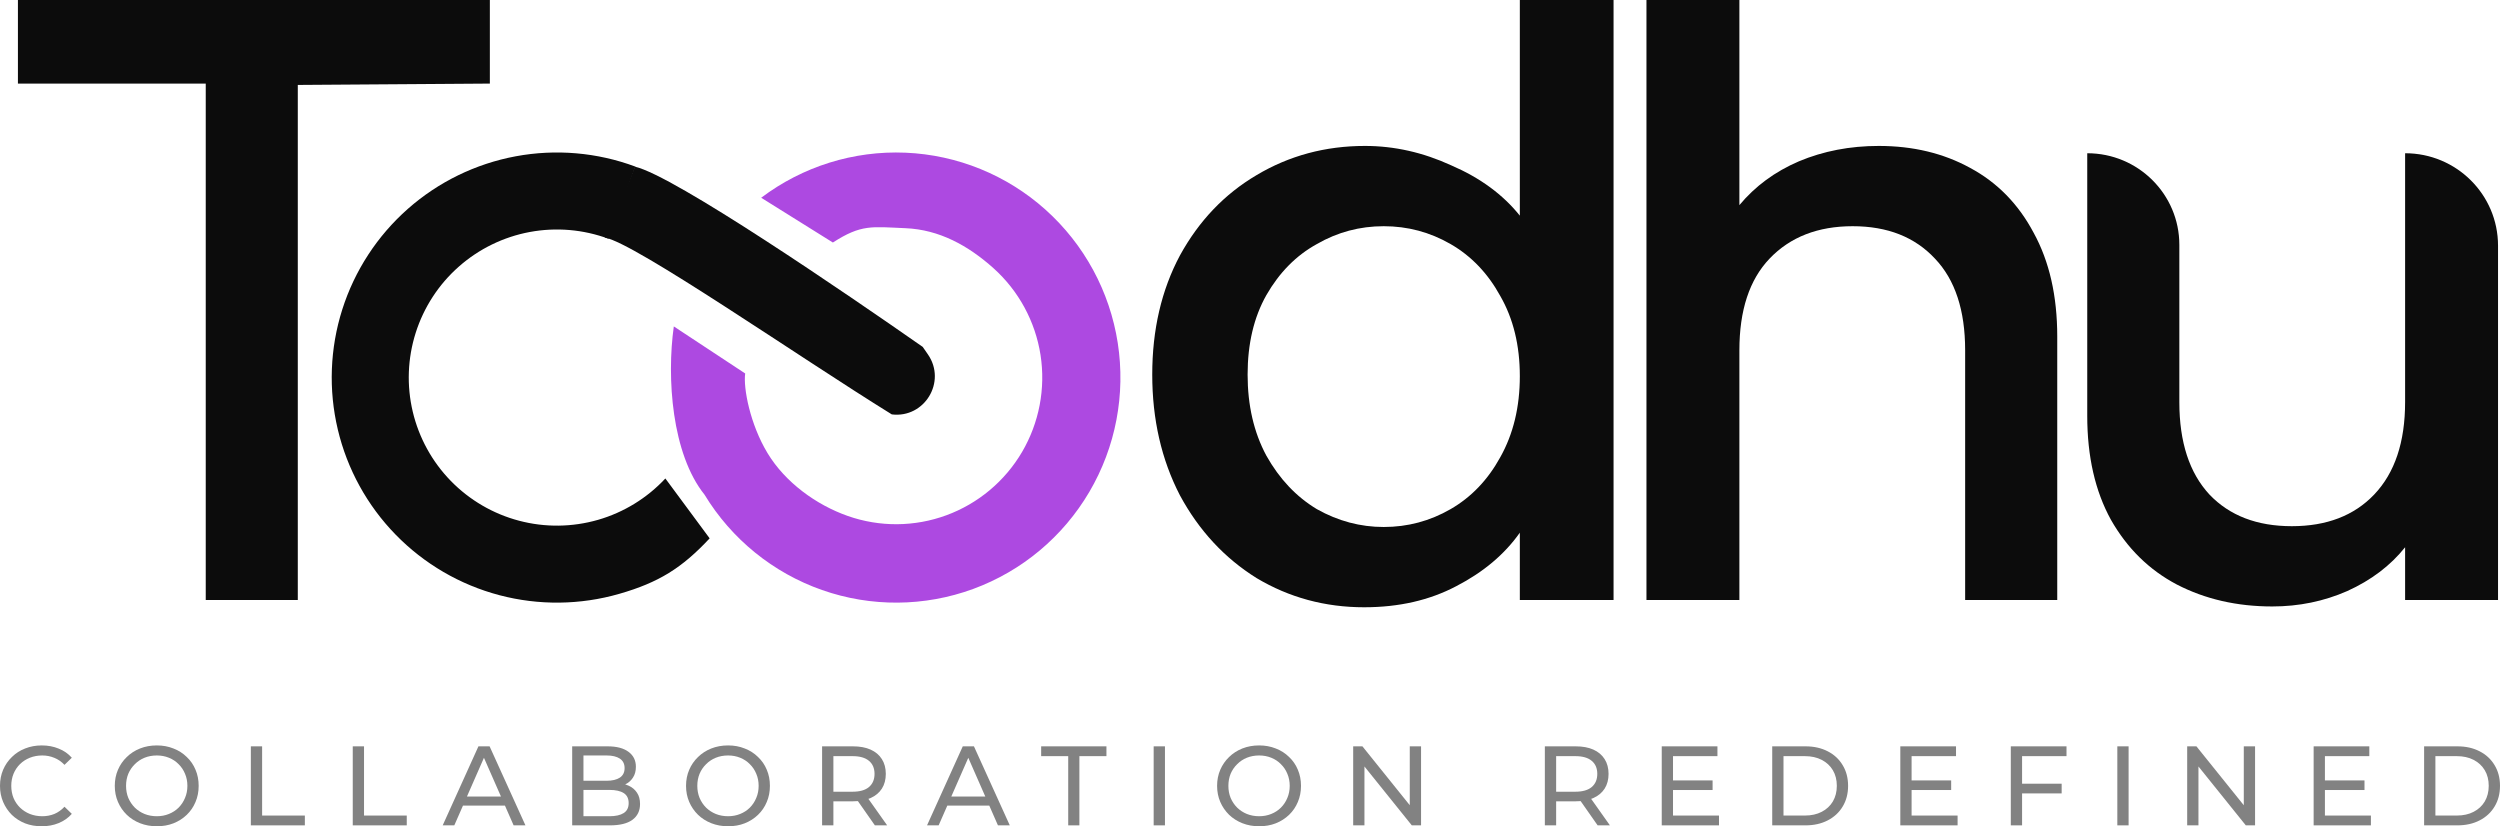 <svg width="118" height="39" viewBox="0 0 118 39" fill="none" xmlns="http://www.w3.org/2000/svg">
<path d="M31.804 15.407C31.462 17.841 31.708 21.422 33.254 23.349C34.529 25.447 36.489 27.038 38.801 27.849C41.114 28.661 43.635 28.642 45.935 27.798C48.236 26.953 50.173 25.334 51.417 23.217C52.661 21.1 53.135 18.615 52.758 16.187C52.382 13.758 51.177 11.536 49.35 9.899C47.523 8.261 45.187 7.31 42.74 7.207C40.292 7.104 37.885 7.856 35.928 9.334L39.312 11.447C40.66 10.578 41.145 10.704 42.74 10.771C44.334 10.838 45.702 11.593 46.892 12.659C48.082 13.726 48.867 15.174 49.113 16.756C49.358 18.339 49.049 19.957 48.239 21.337C47.428 22.716 46.166 23.771 44.667 24.321C43.168 24.872 41.526 24.884 40.019 24.355C38.513 23.826 37.062 22.762 36.232 21.395C35.402 20.027 35.077 18.304 35.173 17.628L31.804 15.407Z" fill="#AD49E1"/>
<path d="M43.552 16.373C39.956 13.862 31.811 8.285 29.969 7.867C29.551 8.955 28.613 11.213 28.547 11.213C29.969 11.464 37.721 16.856 42.094 19.56C43.642 19.747 44.685 18.018 43.801 16.733L43.552 16.373Z" fill="#0C0C0C"/>
<path d="M29.989 7.863C28.186 7.193 26.234 7.025 24.342 7.377C22.45 7.729 20.689 8.588 19.247 9.861C17.806 11.135 16.737 12.776 16.155 14.609C15.573 16.442 15.5 18.399 15.944 20.27C16.387 22.142 17.331 23.858 18.674 25.235C20.017 26.613 21.709 27.6 23.569 28.092C25.429 28.583 27.388 28.561 29.237 28.027C31.086 27.494 32.183 26.817 33.495 25.41L31.405 22.584C30.542 23.51 29.444 24.185 28.228 24.536C27.011 24.887 25.723 24.902 24.499 24.578C23.275 24.255 22.162 23.605 21.278 22.699C20.395 21.793 19.774 20.664 19.482 19.433C19.19 18.201 19.238 16.914 19.621 15.708C20.004 14.502 20.707 13.422 21.656 12.585C22.604 11.747 23.763 11.182 25.007 10.95C26.252 10.719 27.536 10.829 28.723 11.27L29.989 7.863Z" fill="#0C0C0C"/>
<path d="M54.386 17.68C54.386 15.562 54.822 13.687 55.694 12.055C56.591 10.422 57.797 9.159 59.31 8.266C60.849 7.348 62.554 6.888 64.426 6.888C65.811 6.888 67.171 7.194 68.504 7.807C69.864 8.394 70.941 9.184 71.736 10.179V0H76.16V28.319H71.736V25.142C71.018 26.163 70.017 27.005 68.735 27.668C67.478 28.331 66.029 28.663 64.388 28.663C62.541 28.663 60.849 28.204 59.31 27.285C57.797 26.341 56.591 25.04 55.694 23.382C54.822 21.698 54.386 19.797 54.386 17.68ZM71.736 17.756C71.736 16.302 71.428 15.039 70.812 13.968C70.223 12.896 69.44 12.08 68.466 11.519C67.491 10.957 66.44 10.677 65.311 10.677C64.183 10.677 63.131 10.957 62.157 11.519C61.182 12.055 60.387 12.858 59.772 13.93C59.182 14.976 58.887 16.226 58.887 17.68C58.887 19.134 59.182 20.41 59.772 21.507C60.387 22.604 61.182 23.446 62.157 24.032C63.157 24.594 64.208 24.874 65.311 24.874C66.44 24.874 67.491 24.594 68.466 24.032C69.44 23.471 70.223 22.655 70.812 21.583C71.428 20.486 71.736 19.211 71.736 17.756Z" fill="#0C0C0C"/>
<path d="M88.677 6.888C90.293 6.888 91.729 7.233 92.986 7.922C94.268 8.61 95.268 9.631 95.986 10.983C96.73 12.335 97.102 13.968 97.102 15.881V28.319H92.755V16.532C92.755 14.644 92.28 13.203 91.331 12.208C90.382 11.187 89.087 10.677 87.446 10.677C85.805 10.677 84.496 11.187 83.522 12.208C82.573 13.203 82.099 14.644 82.099 16.532V28.319H77.713V0H82.099V9.682C82.842 8.789 83.778 8.1 84.907 7.615C86.061 7.131 87.318 6.888 88.677 6.888Z" fill="#0C0C0C"/>
<path d="M113.521 7.233C115.943 7.233 117.907 9.186 117.907 11.595V28.319H113.521V25.831C112.829 26.698 111.918 27.387 110.79 27.898C109.687 28.382 108.507 28.625 107.251 28.625C105.584 28.625 104.083 28.28 102.75 27.591C101.442 26.903 100.403 25.882 99.634 24.53C98.89 23.178 98.518 21.545 98.518 19.632V7.233C100.919 7.233 102.865 9.169 102.865 11.557V18.981C102.865 20.869 103.34 22.323 104.288 23.344C105.237 24.339 106.533 24.836 108.174 24.836C109.815 24.836 111.111 24.339 112.06 23.344C113.034 22.323 113.521 20.869 113.521 18.981V7.233Z" fill="#0C0C0C"/>
<path d="M9.711 28.319V3.945H0.846V0H23.121V3.945L14.056 4.009V28.319H9.711Z" fill="#0C0C0C"/>
<path d="M1.969 39C1.685 39 1.423 38.954 1.181 38.861C0.944 38.766 0.736 38.632 0.559 38.462C0.385 38.288 0.248 38.085 0.149 37.854C0.05 37.623 0 37.369 0 37.092C0 36.815 0.05 36.561 0.149 36.33C0.248 36.099 0.387 35.898 0.564 35.728C0.742 35.553 0.949 35.42 1.187 35.328C1.428 35.232 1.691 35.184 1.974 35.184C2.262 35.184 2.526 35.234 2.767 35.333C3.012 35.429 3.22 35.573 3.39 35.765L3.044 36.101C2.902 35.951 2.742 35.841 2.565 35.77C2.388 35.696 2.198 35.658 1.996 35.658C1.786 35.658 1.591 35.694 1.41 35.765C1.233 35.836 1.079 35.935 0.947 36.063C0.816 36.191 0.713 36.344 0.639 36.522C0.568 36.696 0.532 36.886 0.532 37.092C0.532 37.298 0.568 37.49 0.639 37.668C0.713 37.842 0.816 37.993 0.947 38.121C1.079 38.248 1.233 38.348 1.41 38.419C1.591 38.49 1.786 38.526 1.996 38.526C2.198 38.526 2.388 38.49 2.565 38.419C2.742 38.344 2.902 38.231 3.044 38.078L3.39 38.414C3.22 38.606 3.012 38.751 2.767 38.851C2.526 38.95 2.26 39 1.969 39Z" fill="#828282"/>
<path d="M7.403 39C7.119 39 6.854 38.952 6.61 38.856C6.368 38.76 6.159 38.627 5.982 38.456C5.804 38.282 5.666 38.08 5.567 37.849C5.467 37.618 5.418 37.366 5.418 37.092C5.418 36.818 5.467 36.566 5.567 36.335C5.666 36.104 5.804 35.904 5.982 35.733C6.159 35.559 6.368 35.424 6.61 35.328C6.851 35.232 7.115 35.184 7.403 35.184C7.686 35.184 7.947 35.232 8.185 35.328C8.426 35.42 8.636 35.553 8.813 35.728C8.994 35.898 9.132 36.099 9.228 36.33C9.327 36.561 9.377 36.815 9.377 37.092C9.377 37.369 9.327 37.623 9.228 37.854C9.132 38.085 8.994 38.288 8.813 38.462C8.636 38.632 8.426 38.766 8.185 38.861C7.947 38.954 7.686 39 7.403 39ZM7.403 38.526C7.608 38.526 7.798 38.49 7.972 38.419C8.149 38.348 8.302 38.248 8.43 38.121C8.561 37.989 8.662 37.836 8.733 37.662C8.808 37.488 8.845 37.298 8.845 37.092C8.845 36.886 8.808 36.696 8.733 36.522C8.662 36.348 8.561 36.197 8.43 36.069C8.302 35.937 8.149 35.836 7.972 35.765C7.798 35.694 7.608 35.658 7.403 35.658C7.193 35.658 7 35.694 6.823 35.765C6.649 35.836 6.496 35.937 6.365 36.069C6.234 36.197 6.131 36.348 6.056 36.522C5.985 36.696 5.95 36.886 5.95 37.092C5.95 37.298 5.985 37.488 6.056 37.662C6.131 37.836 6.234 37.989 6.365 38.121C6.496 38.248 6.649 38.348 6.823 38.419C7 38.49 7.193 38.526 7.403 38.526Z" fill="#828282"/>
<path d="M11.84 38.957V35.227H12.372V38.494H14.389V38.957H11.84Z" fill="#828282"/>
<path d="M16.65 38.957V35.227H17.182V38.494H19.199V38.957H16.65Z" fill="#828282"/>
<path d="M20.895 38.957L22.582 35.227H23.109L24.801 38.957H24.243L22.736 35.525H22.949L21.443 38.957H20.895ZM21.614 38.025L21.757 37.598H23.854L24.008 38.025H21.614Z" fill="#828282"/>
<path d="M27.007 38.957V35.227H28.678C29.107 35.227 29.437 35.314 29.668 35.488C29.898 35.658 30.014 35.893 30.014 36.191C30.014 36.394 29.968 36.564 29.875 36.703C29.787 36.842 29.666 36.948 29.513 37.023C29.361 37.097 29.196 37.135 29.018 37.135L29.114 36.975C29.327 36.975 29.515 37.012 29.678 37.087C29.841 37.161 29.971 37.271 30.067 37.417C30.163 37.559 30.21 37.737 30.21 37.95C30.21 38.27 30.09 38.519 29.849 38.696C29.611 38.87 29.256 38.957 28.784 38.957H27.007ZM27.539 38.526H28.763C29.058 38.526 29.283 38.476 29.439 38.376C29.595 38.277 29.673 38.121 29.673 37.907C29.673 37.691 29.595 37.533 29.439 37.433C29.283 37.334 29.058 37.284 28.763 37.284H27.491V36.852H28.63C28.9 36.852 29.109 36.802 29.258 36.703C29.407 36.603 29.481 36.454 29.481 36.255C29.481 36.056 29.407 35.907 29.258 35.807C29.109 35.708 28.9 35.658 28.63 35.658H27.539V38.526Z" fill="#828282"/>
<path d="M34.366 39C34.082 39 33.818 38.952 33.573 38.856C33.332 38.76 33.122 38.627 32.945 38.456C32.768 38.282 32.629 38.08 32.53 37.849C32.431 37.618 32.381 37.366 32.381 37.092C32.381 36.818 32.431 36.566 32.53 36.335C32.629 36.104 32.768 35.904 32.945 35.733C33.122 35.559 33.332 35.424 33.573 35.328C33.814 35.232 34.079 35.184 34.366 35.184C34.65 35.184 34.911 35.232 35.148 35.328C35.389 35.42 35.599 35.553 35.776 35.728C35.957 35.898 36.096 36.099 36.191 36.33C36.291 36.561 36.34 36.815 36.34 37.092C36.34 37.369 36.291 37.623 36.191 37.854C36.096 38.085 35.957 38.288 35.776 38.462C35.599 38.632 35.389 38.766 35.148 38.861C34.911 38.954 34.65 39 34.366 39ZM34.366 38.526C34.572 38.526 34.761 38.49 34.935 38.419C35.113 38.348 35.265 38.248 35.393 38.121C35.524 37.989 35.625 37.836 35.696 37.662C35.771 37.488 35.808 37.298 35.808 37.092C35.808 36.886 35.771 36.696 35.696 36.522C35.625 36.348 35.524 36.197 35.393 36.069C35.265 35.937 35.113 35.836 34.935 35.765C34.761 35.694 34.572 35.658 34.366 35.658C34.157 35.658 33.963 35.694 33.786 35.765C33.612 35.836 33.459 35.937 33.328 36.069C33.197 36.197 33.094 36.348 33.02 36.522C32.949 36.696 32.913 36.886 32.913 37.092C32.913 37.298 32.949 37.488 33.02 37.662C33.094 37.836 33.197 37.989 33.328 38.121C33.459 38.248 33.612 38.348 33.786 38.419C33.963 38.49 34.157 38.526 34.366 38.526Z" fill="#828282"/>
<path d="M38.803 38.957V35.227H40.256C40.583 35.227 40.861 35.278 41.092 35.381C41.322 35.484 41.5 35.633 41.624 35.829C41.748 36.024 41.81 36.257 41.81 36.527C41.81 36.797 41.748 37.03 41.624 37.225C41.5 37.417 41.322 37.565 41.092 37.668C40.861 37.771 40.583 37.822 40.256 37.822H39.096L39.336 37.577V38.957H38.803ZM41.294 38.957L40.347 37.604H40.916L41.874 38.957H41.294ZM39.336 37.63L39.096 37.369H40.24C40.581 37.369 40.838 37.296 41.012 37.151C41.189 37.001 41.278 36.794 41.278 36.527C41.278 36.261 41.189 36.054 41.012 35.909C40.838 35.763 40.581 35.69 40.24 35.69H39.096L39.336 35.424V37.63Z" fill="#828282"/>
<path d="M43.756 38.957L45.443 35.227H45.97L47.662 38.957H47.103L45.597 35.525H45.81L44.304 38.957H43.756ZM44.474 38.025L44.618 37.598H46.715L46.869 38.025H44.474Z" fill="#828282"/>
<path d="M50.42 38.957V35.69H49.143V35.227H52.224V35.69H50.947V38.957H50.42Z" fill="#828282"/>
<path d="M54.453 38.957V35.227H54.986V38.957H54.453Z" fill="#828282"/>
<path d="M59.432 39C59.148 39 58.884 38.952 58.639 38.856C58.398 38.76 58.189 38.627 58.011 38.456C57.834 38.282 57.696 38.08 57.596 37.849C57.497 37.618 57.447 37.366 57.447 37.092C57.447 36.818 57.497 36.566 57.596 36.335C57.696 36.104 57.834 35.904 58.011 35.733C58.189 35.559 58.398 35.424 58.639 35.328C58.881 35.232 59.145 35.184 59.432 35.184C59.716 35.184 59.977 35.232 60.215 35.328C60.456 35.42 60.665 35.553 60.843 35.728C61.024 35.898 61.162 36.099 61.258 36.33C61.357 36.561 61.407 36.815 61.407 37.092C61.407 37.369 61.357 37.623 61.258 37.854C61.162 38.085 61.024 38.288 60.843 38.462C60.665 38.632 60.456 38.766 60.215 38.861C59.977 38.954 59.716 39 59.432 39ZM59.432 38.526C59.638 38.526 59.828 38.49 60.002 38.419C60.179 38.348 60.332 38.248 60.459 38.121C60.591 37.989 60.692 37.836 60.763 37.662C60.837 37.488 60.875 37.298 60.875 37.092C60.875 36.886 60.837 36.696 60.763 36.522C60.692 36.348 60.591 36.197 60.459 36.069C60.332 35.937 60.179 35.836 60.002 35.765C59.828 35.694 59.638 35.658 59.432 35.658C59.223 35.658 59.03 35.694 58.852 35.765C58.678 35.836 58.526 35.937 58.395 36.069C58.263 36.197 58.16 36.348 58.086 36.522C58.015 36.696 57.98 36.886 57.98 37.092C57.98 37.298 58.015 37.488 58.086 37.662C58.16 37.836 58.263 37.989 58.395 38.121C58.526 38.248 58.678 38.348 58.852 38.419C59.03 38.49 59.223 38.526 59.432 38.526Z" fill="#828282"/>
<path d="M63.87 38.957V35.227H64.306L66.77 38.291H66.541V35.227H67.074V38.957H66.637L64.173 35.893H64.402V38.957H63.87Z" fill="#828282"/>
<path d="M72.917 38.957V35.227H74.37C74.697 35.227 74.975 35.278 75.206 35.381C75.436 35.484 75.614 35.633 75.738 35.829C75.862 36.024 75.924 36.257 75.924 36.527C75.924 36.797 75.862 37.03 75.738 37.225C75.614 37.417 75.436 37.565 75.206 37.668C74.975 37.771 74.697 37.822 74.37 37.822H73.21L73.45 37.577V38.957H72.917ZM75.408 38.957L74.461 37.604H75.03L75.988 38.957H75.408ZM73.45 37.63L73.21 37.369H74.354C74.695 37.369 74.952 37.296 75.126 37.151C75.303 37.001 75.392 36.794 75.392 36.527C75.392 36.261 75.303 36.054 75.126 35.909C74.952 35.763 74.695 35.69 74.354 35.69H73.21L73.45 35.424V37.63Z" fill="#828282"/>
<path d="M78.918 36.836H80.834V37.289H78.918V36.836ZM78.966 38.494H81.137V38.957H78.434V35.227H81.063V35.69H78.966V38.494Z" fill="#828282"/>
<path d="M83.649 38.957V35.227H85.219C85.616 35.227 85.965 35.305 86.267 35.461C86.572 35.617 86.808 35.836 86.975 36.117C87.145 36.397 87.23 36.722 87.23 37.092C87.23 37.462 87.145 37.787 86.975 38.067C86.808 38.348 86.572 38.566 86.267 38.723C85.965 38.879 85.616 38.957 85.219 38.957H83.649ZM84.181 38.494H85.187C85.495 38.494 85.761 38.435 85.985 38.318C86.212 38.201 86.388 38.037 86.512 37.828C86.636 37.614 86.698 37.369 86.698 37.092C86.698 36.811 86.636 36.566 86.512 36.356C86.388 36.147 86.212 35.983 85.985 35.866C85.761 35.749 85.495 35.69 85.187 35.69H84.181V38.494Z" fill="#828282"/>
<path d="M90.179 36.836H92.095V37.289H90.179V36.836ZM90.227 38.494H92.398V38.957H89.695V35.227H92.324V35.69H90.227V38.494Z" fill="#828282"/>
<path d="M95.389 36.991H97.31V37.449H95.389V36.991ZM95.442 38.957H94.91V35.227H97.539V35.69H95.442V38.957Z" fill="#828282"/>
<path d="M99.938 38.957V35.227H100.47V38.957H99.938Z" fill="#828282"/>
<path d="M103.235 38.957V35.227H103.671L106.135 38.291H105.907V35.227H106.439V38.957H106.002L103.538 35.893H103.767V38.957H103.235Z" fill="#828282"/>
<path d="M109.688 36.836H111.604V37.289H109.688V36.836ZM109.736 38.494H111.907V38.957H109.204V35.227H111.832V35.69H109.736V38.494Z" fill="#828282"/>
<path d="M114.418 38.957V35.227H115.988C116.386 35.227 116.735 35.305 117.037 35.461C117.342 35.617 117.578 35.836 117.745 36.117C117.915 36.397 118 36.722 118 37.092C118 37.462 117.915 37.787 117.745 38.067C117.578 38.348 117.342 38.566 117.037 38.723C116.735 38.879 116.386 38.957 115.988 38.957H114.418ZM114.951 38.494H115.956C116.265 38.494 116.531 38.435 116.755 38.318C116.982 38.201 117.157 38.037 117.282 37.828C117.406 37.614 117.468 37.369 117.468 37.092C117.468 36.811 117.406 36.566 117.282 36.356C117.157 36.147 116.982 35.983 116.755 35.866C116.531 35.749 116.265 35.69 115.956 35.69H114.951V38.494Z" fill="#828282"/>
</svg>
